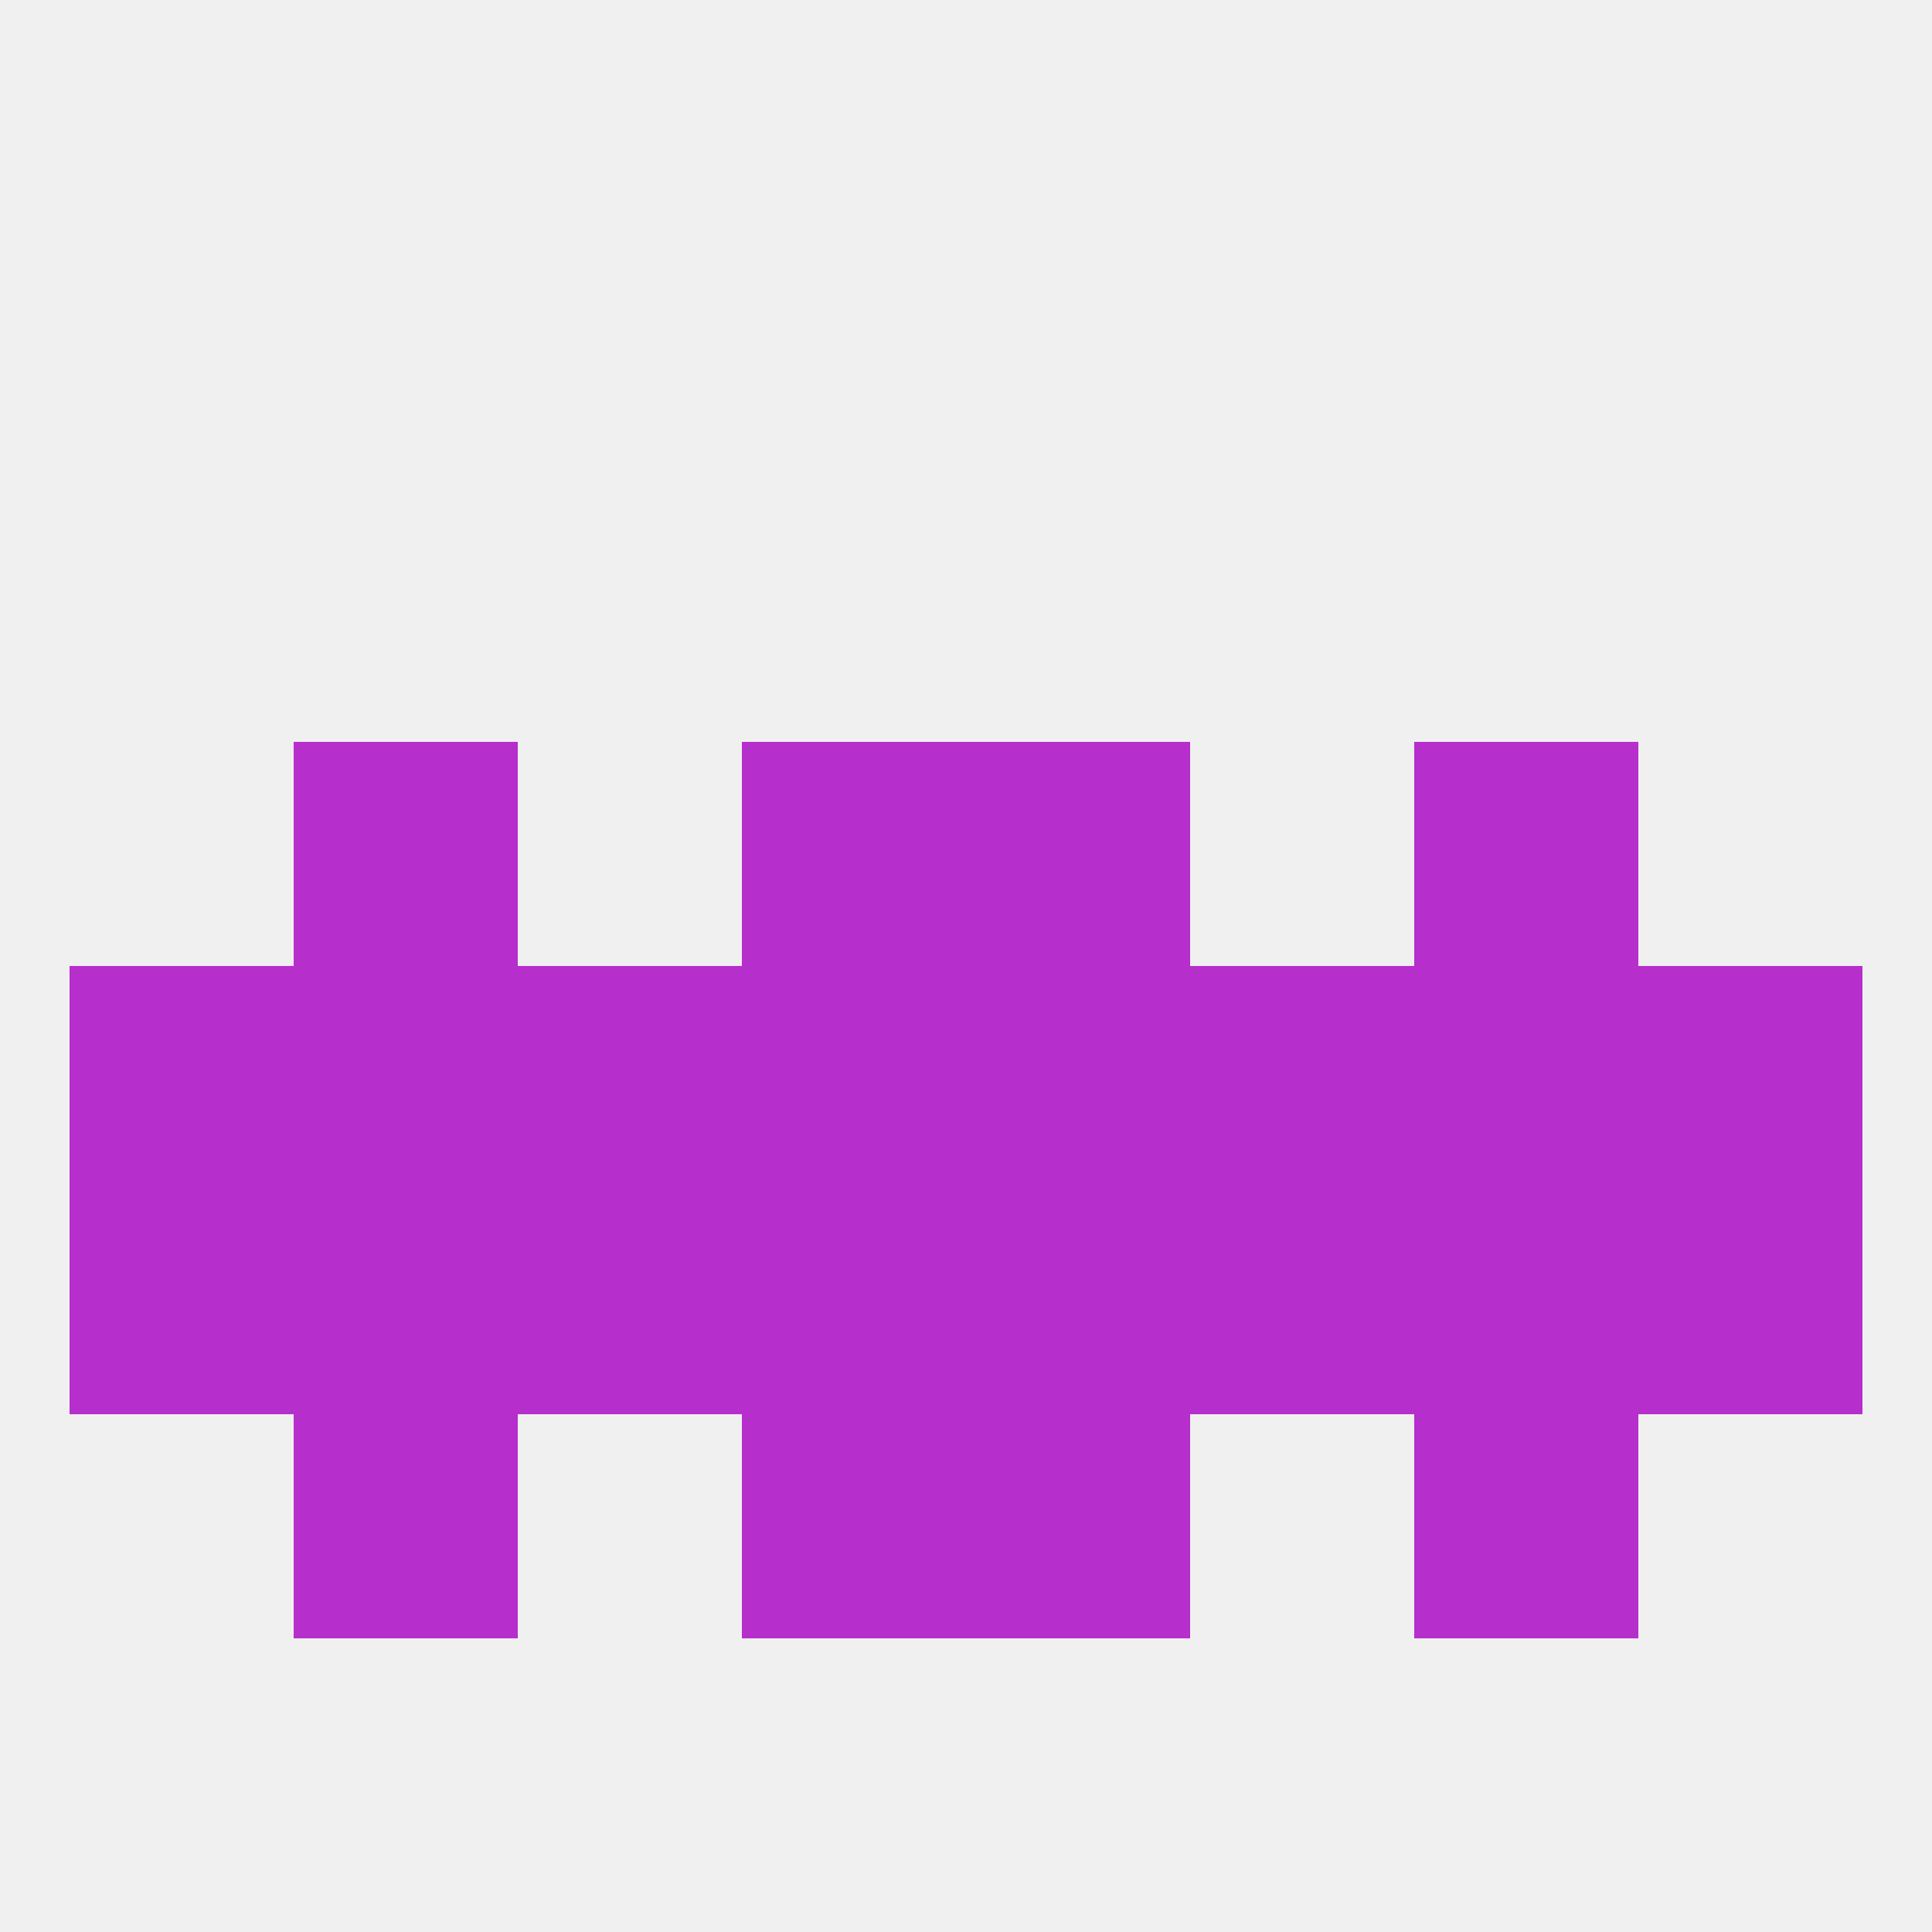 
<!--   <?xml version="1.0"?> -->
<svg version="1.1" baseprofile="full" xmlns="http://www.w3.org/2000/svg" xmlns:xlink="http://www.w3.org/1999/xlink" xmlns:ev="http://www.w3.org/2001/xml-events" width="250" height="250" viewBox="0 0 250 250" >
	<rect width="100%" height="100%" fill="rgba(240,240,240,255)"/>

	<rect x="38" y="125" width="29" height="29" fill="rgba(182,46,203,255)"/>
	<rect x="183" y="125" width="29" height="29" fill="rgba(182,46,203,255)"/>
	<rect x="9" y="125" width="29" height="29" fill="rgba(182,46,203,255)"/>
	<rect x="96" y="125" width="29" height="29" fill="rgba(182,46,203,255)"/>
	<rect x="154" y="125" width="29" height="29" fill="rgba(182,46,203,255)"/>
	<rect x="212" y="125" width="29" height="29" fill="rgba(182,46,203,255)"/>
	<rect x="125" y="125" width="29" height="29" fill="rgba(182,46,203,255)"/>
	<rect x="67" y="125" width="29" height="29" fill="rgba(182,46,203,255)"/>
	<rect x="96" y="96" width="29" height="29" fill="rgba(182,46,203,255)"/>
	<rect x="125" y="96" width="29" height="29" fill="rgba(182,46,203,255)"/>
	<rect x="38" y="96" width="29" height="29" fill="rgba(182,46,203,255)"/>
	<rect x="183" y="96" width="29" height="29" fill="rgba(182,46,203,255)"/>
	<rect x="125" y="154" width="29" height="29" fill="rgba(182,46,203,255)"/>
	<rect x="9" y="154" width="29" height="29" fill="rgba(182,46,203,255)"/>
	<rect x="212" y="154" width="29" height="29" fill="rgba(182,46,203,255)"/>
	<rect x="38" y="154" width="29" height="29" fill="rgba(182,46,203,255)"/>
	<rect x="183" y="154" width="29" height="29" fill="rgba(182,46,203,255)"/>
	<rect x="67" y="154" width="29" height="29" fill="rgba(182,46,203,255)"/>
	<rect x="154" y="154" width="29" height="29" fill="rgba(182,46,203,255)"/>
	<rect x="96" y="154" width="29" height="29" fill="rgba(182,46,203,255)"/>
	<rect x="96" y="183" width="29" height="29" fill="rgba(182,46,203,255)"/>
	<rect x="125" y="183" width="29" height="29" fill="rgba(182,46,203,255)"/>
	<rect x="38" y="183" width="29" height="29" fill="rgba(182,46,203,255)"/>
	<rect x="183" y="183" width="29" height="29" fill="rgba(182,46,203,255)"/>
</svg>